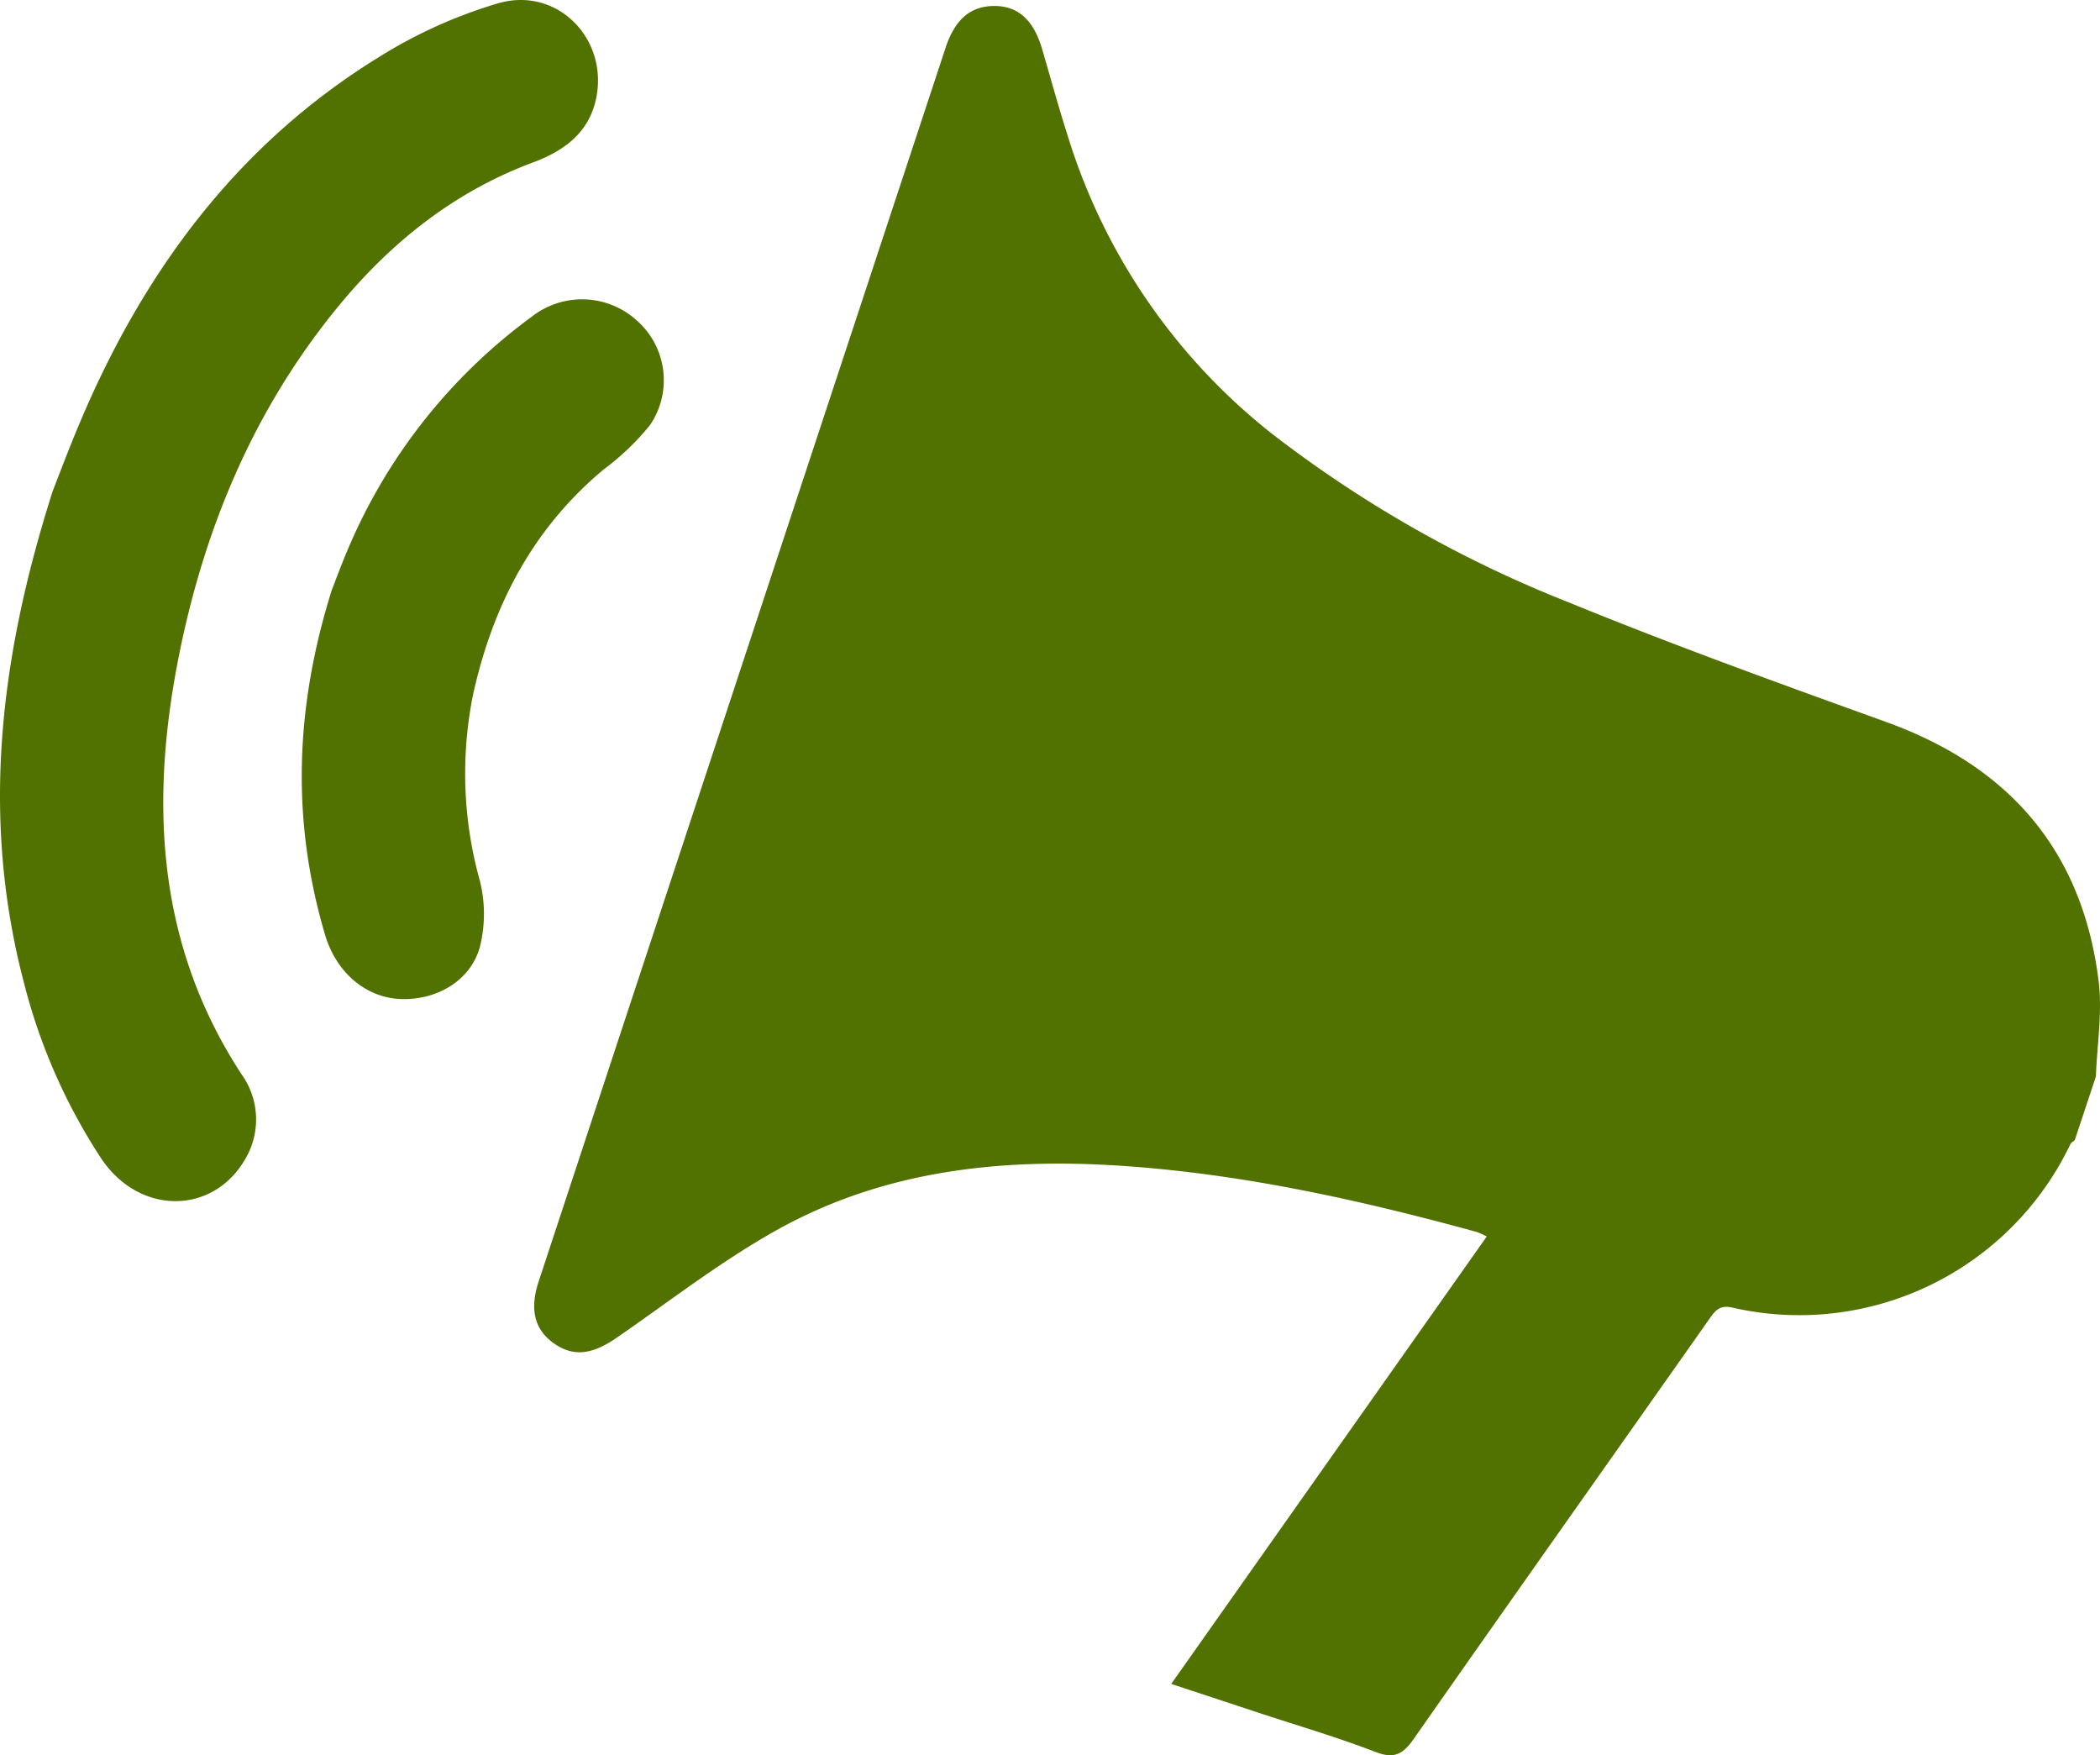 <svg xmlns="http://www.w3.org/2000/svg" width="210.167" height="175.639" viewBox="0 0 210.167 175.639">
  <g id="Group_918" data-name="Group 918" transform="translate(-4530.997 -153.265)">
    <path id="Path_1392" data-name="Path 1392" d="M4740.752,260.991c.117-3.182.66-6.42.276-9.537-1.615-13.107-9-21.517-21.246-25.936-10.664-3.848-21.338-7.7-31.827-11.992a121.337,121.337,0,0,1-29.644-16.845,60.646,60.646,0,0,1-20.422-29.716c-.936-2.91-1.737-5.865-2.6-8.8-.834-2.847-2.35-4.252-4.646-4.3-2.438-.05-4.047,1.257-5.012,4.179q-20.369,61.714-40.72,123.437c-.928,2.814-.419,4.811,1.474,6.176,1.946,1.4,3.839,1.187,6.3-.509,5.314-3.663,10.448-7.669,16.057-10.8,10.77-6.01,22.579-7.238,34.642-6.415s23.79,3.428,35.408,6.609a8.843,8.843,0,0,1,1,.451l-31.579,44.775,8.854,2.921c3.876,1.278,7.8,2.423,11.6,3.892,1.888.729,2.761.2,3.838-1.342,9.814-14.027,19.713-27.994,29.564-41.994.6-.852,1.054-1.422,2.3-1.134a30.063,30.063,0,0,0,33.826-16.342c.079-.171.294-.279.445-.417Z" fill="#517200"/>
    <path id="Path_1393" data-name="Path 1393" d="M4536.281,202.378c-5.427,16.982-7.147,32.926-2.912,49.133a58.036,58.036,0,0,0,7.75,17.666c3.823,5.737,11.29,5.7,14.5-.068a7.756,7.756,0,0,0-.451-8.349c-8.558-13.089-9.2-27.393-6.206-42.174,2.553-12.591,7.429-24.222,15.59-34.294,5.355-6.608,11.764-11.79,19.794-14.775,3.056-1.136,5.58-2.936,6.306-6.374,1.256-5.951-3.825-11.227-9.732-9.569a48.21,48.21,0,0,0-12.072,5.449c-14.1,8.7-23.491,21.419-29.872,36.561C4537.864,198.216,4536.866,200.9,4536.281,202.378Z" fill="#517200"/>
    <path id="Path_1394" data-name="Path 1394" d="M4564.2,212.307c-3.758,12-4,23.247-.668,34.51,1.115,3.766,4.084,6.278,7.543,6.415,3.563.142,6.986-1.776,7.942-5.186a13.6,13.6,0,0,0-.011-6.7,39.867,39.867,0,0,1-.661-18.592c1.963-8.9,5.972-16.593,13.061-22.509a25.682,25.682,0,0,0,4.642-4.442,7.97,7.97,0,0,0-1.288-10.44,8.153,8.153,0,0,0-10.516-.43,55.7,55.7,0,0,0-18.506,23.474C4565.086,209.949,4564.512,211.523,4564.2,212.307Z" fill="#517200"/>
  </g>
</svg>